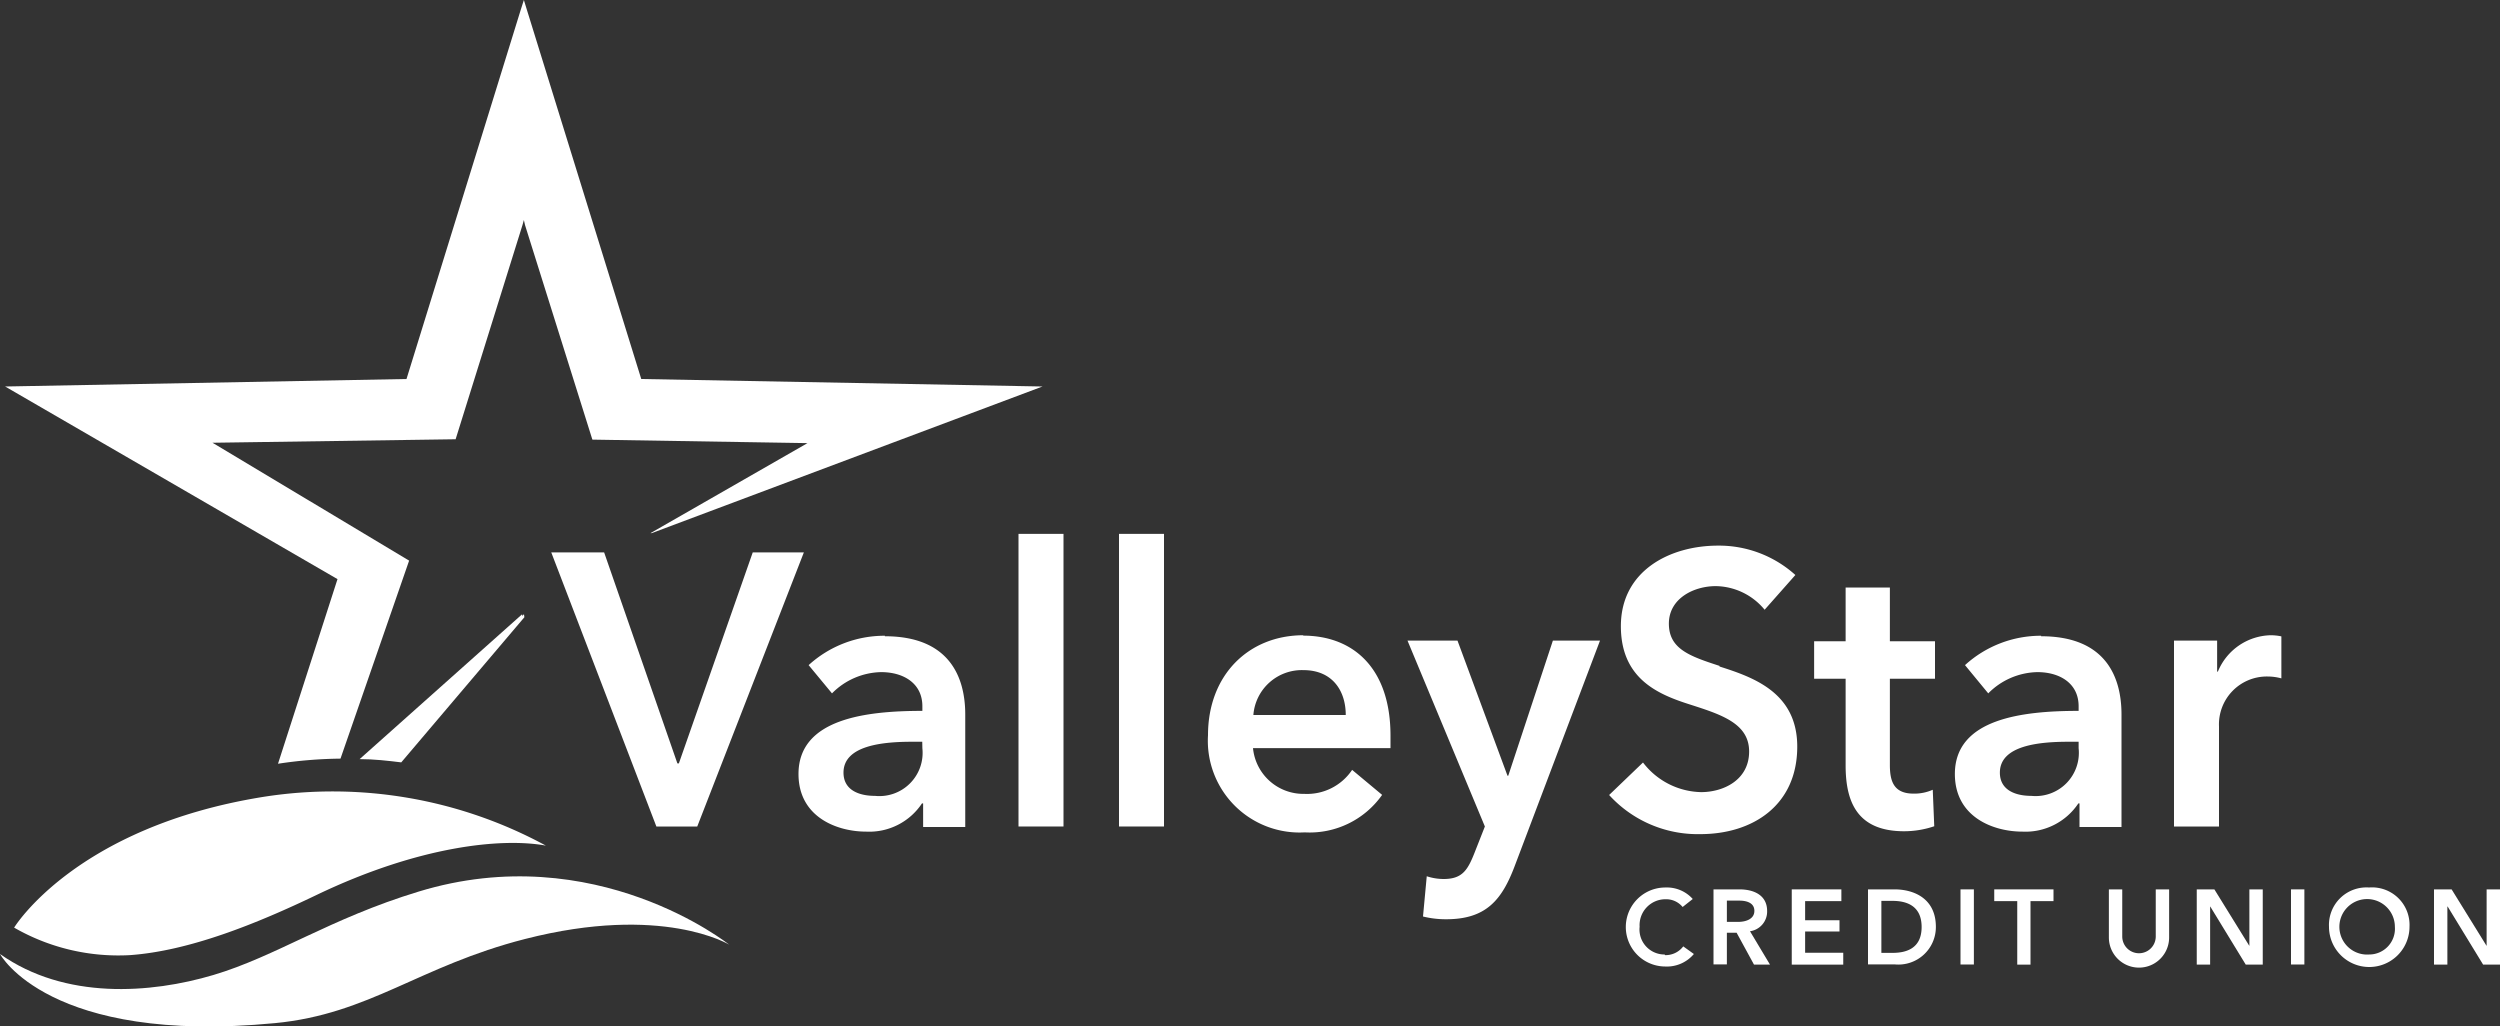 <?xml version="1.0" encoding="utf-8"?><svg id="Layer_1" data-name="Layer 1" xmlns="http://www.w3.org/2000/svg" viewBox="0 0 200 82.12"><rect x="0" y="0" width="200" height="82.12" fill="#333333" stroke="none"/><defs><style>.cls-1{fill:#fff;}</style></defs><title>valleystar-logo-white</title><path class="cls-1" d="M133.17,76.36a2,2,0,0,1-2-2.22,2.07,2.07,0,0,1,2.08-2.2,1.7,1.7,0,0,1,1.36.62l.81-.64a2.77,2.77,0,0,0-2.17-.92,3.16,3.16,0,1,0-.05,6.32,2.82,2.82,0,0,0,2.31-1l-.85-.61a1.76,1.76,0,0,1-1.46.7"/><path class="cls-1" d="M138.15,73.75v-1.7h1c.55,0,1.2.16,1.2.82s-.69.88-1.29.88Zm3.22-.87c0-1.28-1.08-1.73-2.21-1.73h-2.08v6h1.07V74.62h.78l1.39,2.55h1.28L140,74.5a1.59,1.59,0,0,0,1.37-1.62"/><polygon class="cls-1" points="144.41 74.52 147.16 74.52 147.16 73.62 144.41 73.62 144.41 72.09 147.31 72.09 147.31 71.15 143.34 71.15 143.34 77.17 147.46 77.17 147.46 76.22 144.41 76.22 144.41 74.52"/><path class="cls-1" d="M151.4,76.23h-.89V72.07h.89c1.1,0,2.33.37,2.33,2.09s-1.23,2.07-2.33,2.07m.16-5.08h-2.12v6h2.12a3,3,0,0,0,3.31-3c0-2.26-1.74-3-3.31-3"/><rect class="cls-1" x="156.84" y="71.15" width="1.07" height="6.01"/><polygon class="cls-1" points="159.54 72.09 161.38 72.09 161.38 77.17 162.44 77.17 162.44 72.09 164.28 72.09 164.28 71.15 159.54 71.15 159.54 72.09"/><path class="cls-1" d="M172.46,74.92a1.34,1.34,0,1,1-2.68,0V71.15h-1.07V75a2.41,2.41,0,0,0,4.82,0V71.15h-1.07Z"/><polygon class="cls-1" points="179.95 75.66 179.94 75.66 177.15 71.15 175.74 71.15 175.74 77.17 176.81 77.17 176.81 72.52 176.82 72.52 179.66 77.17 181.02 77.17 181.02 71.15 179.95 71.15 179.95 75.66"/><rect class="cls-1" x="183.28" y="71.15" width="1.07" height="6.01"/><path class="cls-1" d="M189.53,76.36a2.22,2.22,0,1,1,2.06-2.22,2.06,2.06,0,0,1-2.06,2.22m0-5.36a3,3,0,0,0-3.21,3.14,3.22,3.22,0,0,0,6.44,0A3,3,0,0,0,189.52,71"/><polygon class="cls-1" points="198.93 71.15 198.93 75.66 198.92 75.66 196.13 71.15 194.72 71.15 194.72 77.17 195.79 77.17 195.79 72.52 195.81 72.52 198.65 77.17 200 77.17 200 71.15 198.93 71.15"/><polygon class="cls-1" points="60.22 44.19 54.31 61.07 54.19 61.07 48.33 44.19 44.1 44.19 52.51 66.12 55.78 66.12 64.31 44.19 60.22 44.19"/><path class="cls-1" d="M73.79,59.86A3.46,3.46,0,0,1,70,63.67c-1.23,0-2.52-.43-2.52-1.86,0-2.2,3.21-2.47,5.49-2.47h.81Zm-3-9a9,9,0,0,0-6.1,2.35l1.87,2.26a5.67,5.67,0,0,1,3.93-1.7c1.8,0,3.3.9,3.3,2.73v.37c-4.5,0-9.91.62-9.91,5.05,0,3.46,3.1,4.61,5.41,4.61a5.06,5.06,0,0,0,4.47-2.26h.09v1.89h3.37v-9c0-3-1.27-6.26-6.43-6.26"/><rect class="cls-1" x="81.48" y="42.71" width="3.6" height="23.41"/><rect class="cls-1" x="89.52" y="42.71" width="3.6" height="23.41"/><path class="cls-1" d="M100.27,57.2a3.89,3.89,0,0,1,4-3.59c2.34,0,3.39,1.67,3.39,3.59Zm4-6.38c-4.36,0-7.63,3.16-7.63,8a7.34,7.34,0,0,0,7.74,7.77,7.09,7.09,0,0,0,6.19-3l-2.4-2a4.34,4.34,0,0,1-3.82,1.92,4.05,4.05,0,0,1-4.11-3.66h11c0-.34,0-.65,0-1,0-5.36-2.94-8-7-8"/><path class="cls-1" d="M124.23,51.25l-3.57,10.81h-.06l-4-10.81h-4l6.19,14.87L118.05,68c-.6,1.55-1,2.32-2.56,2.32a4.36,4.36,0,0,1-1.35-.22l-.3,3.22a7.55,7.55,0,0,0,1.86.22c3.19,0,4.45-1.55,5.47-4.24L128,51.25Z"/><path class="cls-1" d="M137.56,53.27c-2.4-.78-4.05-1.36-4.05-3.38s2-3,3.75-3a5.14,5.14,0,0,1,3.91,1.89L143.63,46a9.12,9.12,0,0,0-6.19-2.35c-3.84,0-7.77,2-7.77,6.44,0,4.09,2.79,5.39,5.37,6.22s4.89,1.52,4.89,3.81-2.07,3.25-3.84,3.25A6,6,0,0,1,131.44,61l-2.71,2.6a9.58,9.58,0,0,0,7.3,3.13c4.18,0,7.75-2.3,7.75-7,0-4.31-3.48-5.54-6.22-6.41"/><path class="cls-1" d="M151.19,47h-3.54v4.3h-2.52v3h2.52v6.93c0,2.85.87,5.27,4.68,5.27a7.51,7.51,0,0,0,2.41-.4l-.12-2.92a3.61,3.61,0,0,1-1.53.31c-1.6,0-1.9-1-1.9-2.29v-6.9h3.61v-3h-3.61Z"/><path class="cls-1" d="M166.29,59.86a3.46,3.46,0,0,1-3.78,3.81c-1.23,0-2.52-.43-2.52-1.86,0-2.2,3.21-2.47,5.49-2.47h.81Zm-3-9a9,9,0,0,0-6.09,2.35l1.86,2.26a5.67,5.67,0,0,1,3.93-1.7c1.8,0,3.3.9,3.3,2.73v.37c-4.5,0-9.9.62-9.9,5.05,0,3.46,3.09,4.61,5.4,4.61a5.08,5.08,0,0,0,4.48-2.26h.09v1.89h3.36v-9c0-3-1.26-6.26-6.43-6.26"/><path class="cls-1" d="M181.64,50.82a4.68,4.68,0,0,0-4.21,2.91h-.06V51.25h-3.45V66.12h3.6v-8a3.83,3.83,0,0,1,3.88-4,4.2,4.2,0,0,1,1.11.15V50.91a4.07,4.07,0,0,0-.87-.09"/><path class="cls-1" d="M51.3,30.32,42.14.75,41.91,0l-.24.75L32.52,30.32l-32.11.6L27,46.33,22.24,61.1a35.32,35.32,0,0,1,5-.41l5.49-15.84L17,35.42l19.45-.28L41.8,18l.11-.4L42,18l5.39,17.17,17.21.28-12.56,7.2.1,0L83.4,30.92Z"/><path class="cls-1" d="M41.92,49.14v0l-.15.13v-.13l-13,11.59c1.16,0,2.27.13,3.33.26l9.85-11.61Z"/><path class="cls-1" d="M0,76.32C5.2,80,12.06,79.49,17.07,78s9.33-4.52,16.41-6.67C47.63,67,58.33,75.57,58.33,75.57S53,72.3,42,75.12c-8.49,2.17-12.42,6-20,6.73C3.87,83.59,0,76.32,0,76.32"/><path class="cls-1" d="M1.13,74.21a16.72,16.72,0,0,0,9.27,2.2c4.75-.34,10.13-2.51,14.94-4.82,8.22-3.94,14.85-4.58,18.33-3.94A35.71,35.71,0,0,0,21,63.76C6,66.19,1.13,74.21,1.13,74.21"/></svg>